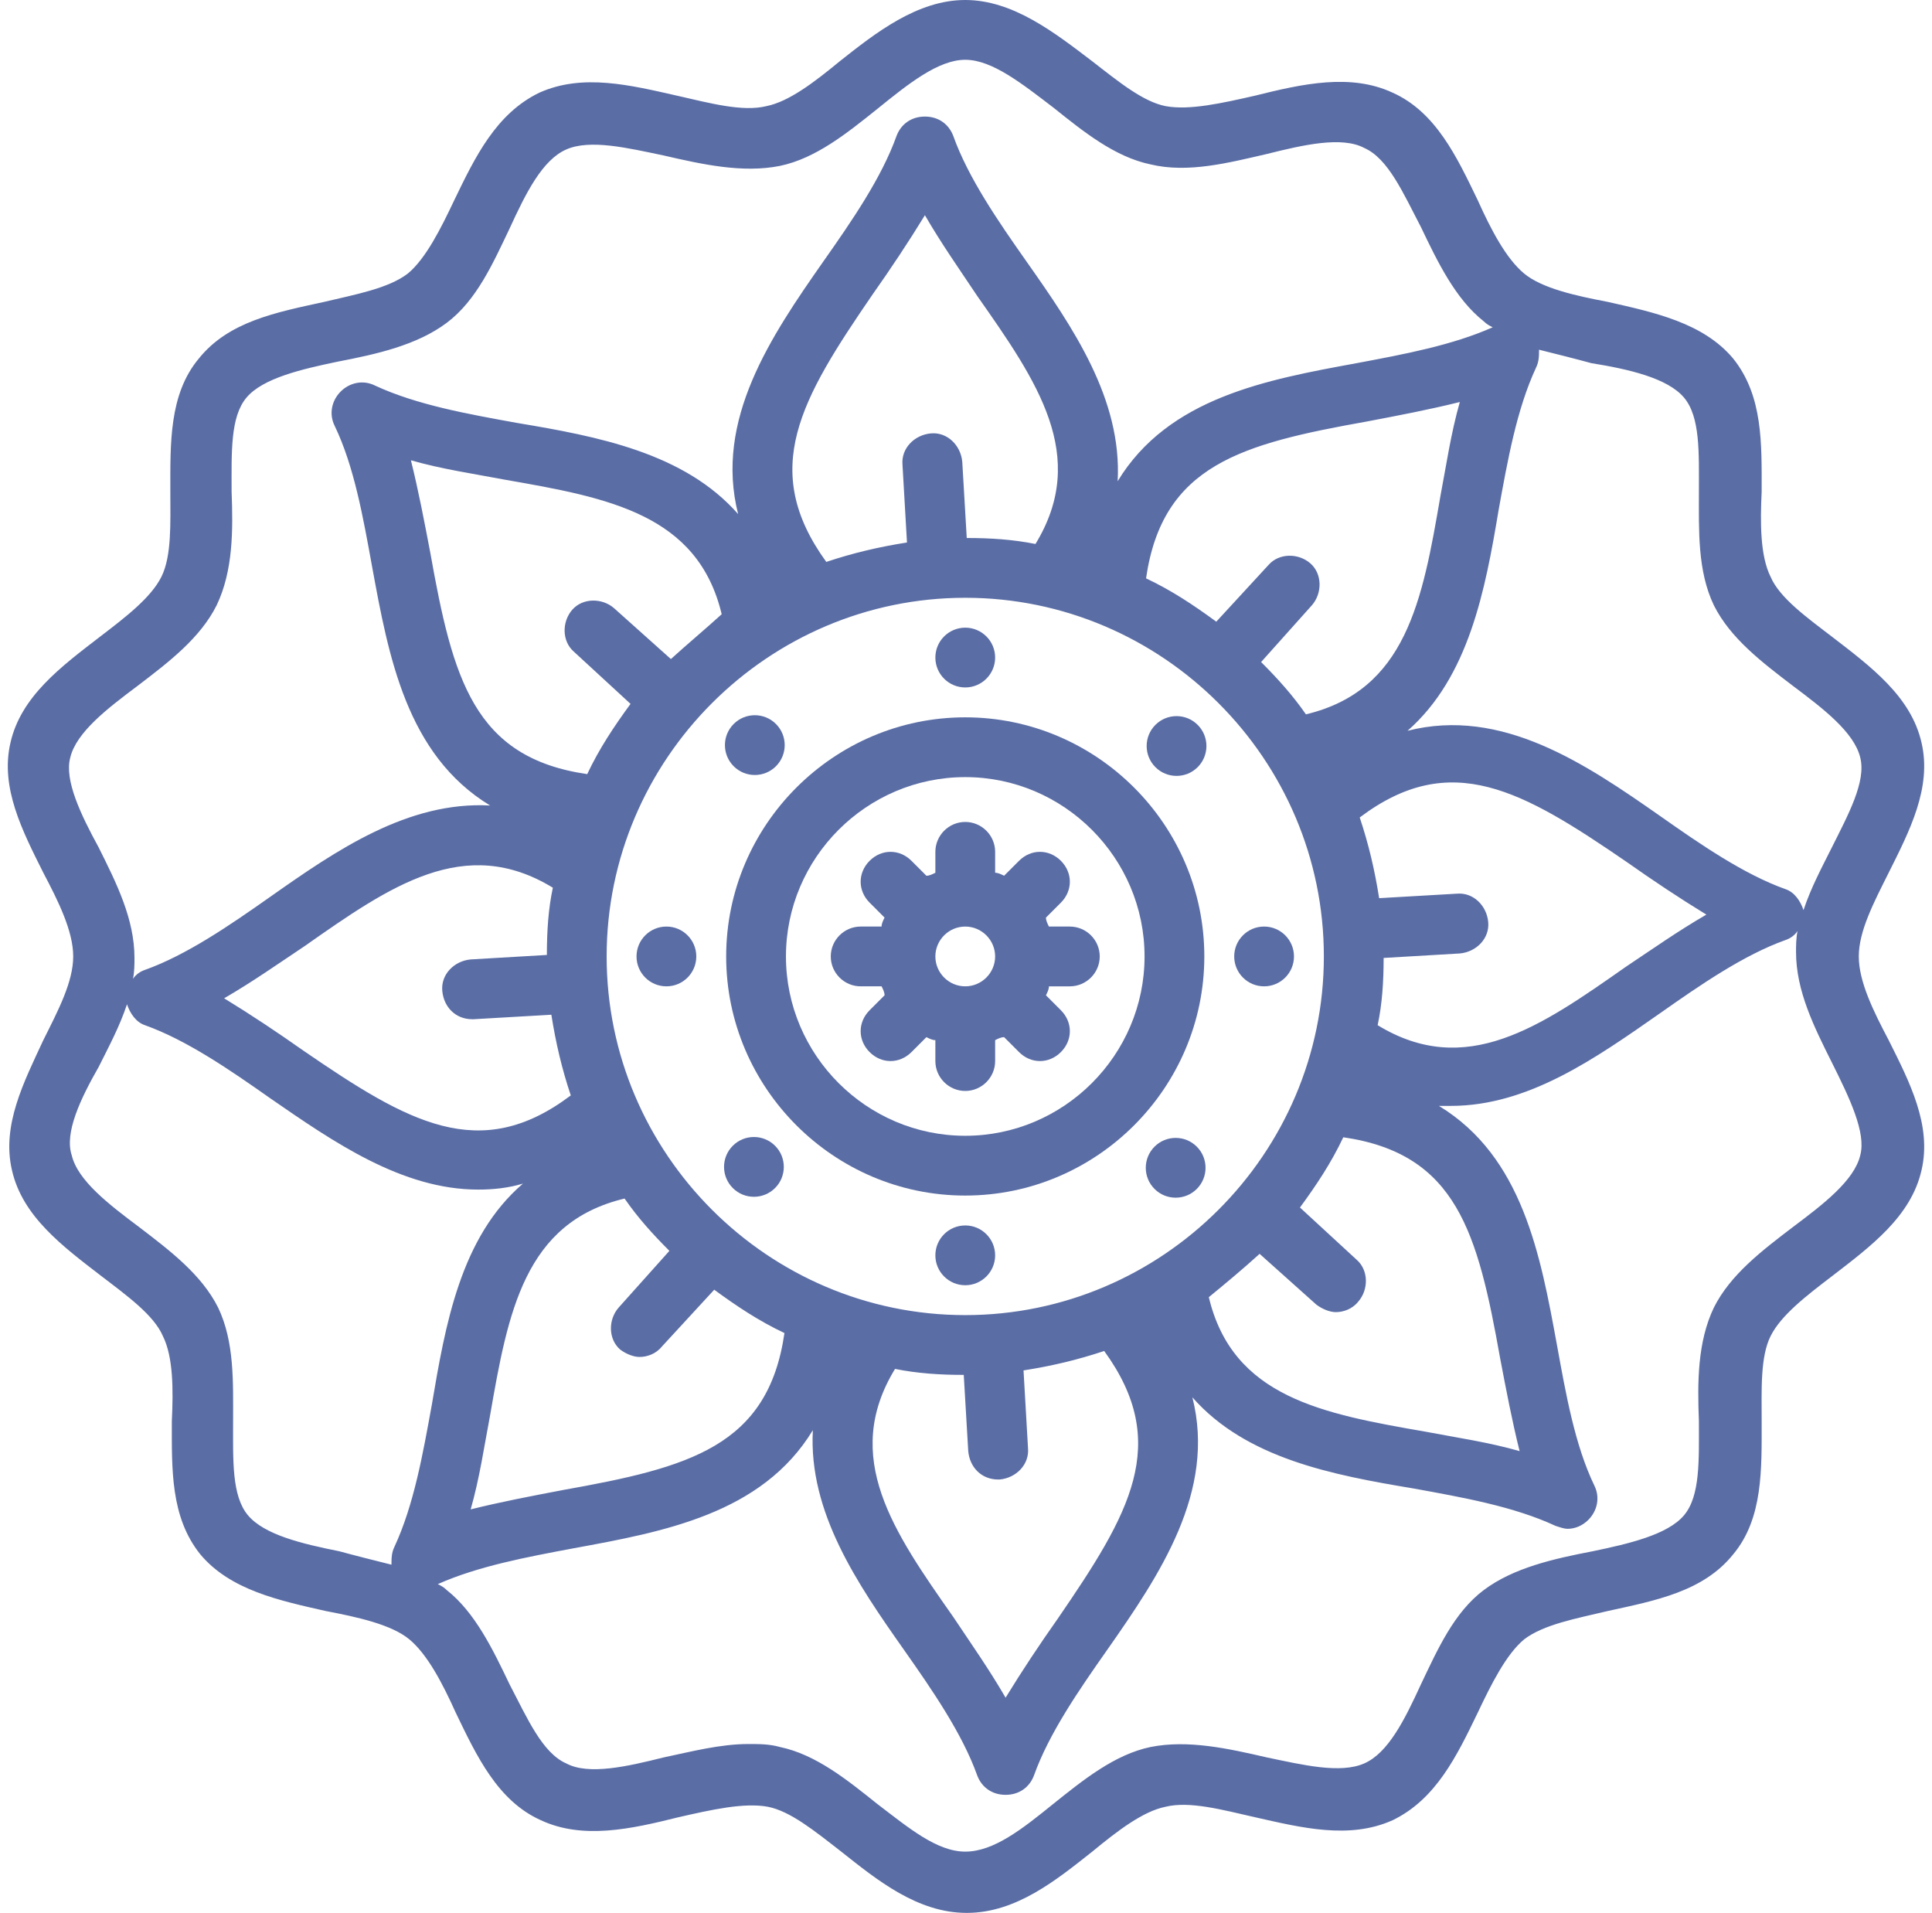 <?xml version="1.0" encoding="UTF-8" standalone="no"?><svg xmlns="http://www.w3.org/2000/svg" xmlns:xlink="http://www.w3.org/1999/xlink" fill="#5a6da5" height="128" preserveAspectRatio="xMidYMid meet" version="1" viewBox="-0.6 0.0 129.3 128.0" width="129.3" zoomAndPan="magnify"><g id="change1_1"><path d="M80,64c0-8.8-7.2-16-16-16s-16,7.2-16,16s7.2,16,16,16S80,72.8,80,64z M52,64c0-6.6,5.4-12,12-12s12,5.4,12,12 s-5.4,12-12,12S52,70.6,52,64z"/></g><g id="change1_2"><circle cx="64" cy="44" r="2"/></g><g id="change1_3"><circle cx="78.1" cy="49.9" r="2" transform="rotate(-45.001 78.143 49.86)"/></g><g id="change1_4"><circle cx="84" cy="64" r="2"/></g><g id="change1_5"><circle cx="78.1" cy="78.1" r="2" transform="rotate(-45.001 78.142 78.143)"/></g><g id="change1_6"><circle cx="64" cy="84" r="2"/></g><g id="change1_7"><circle cx="49.9" cy="78.1" r="2" transform="rotate(-45.001 49.857 78.143)"/></g><g id="change1_8"><circle cx="44" cy="64" r="2"/></g><g id="change1_9"><circle cx="49.9" cy="49.9" r="2" transform="rotate(-45.001 49.858 49.859)"/></g><g id="change1_10"><path d="M0.2,78.3c0.7,3.1,3.4,5.1,6,7.1c1.7,1.3,3.5,2.6,4.1,4c0.7,1.4,0.7,3.6,0.6,5.7c0,3.2-0.1,6.4,1.9,8.9 c2,2.4,5.3,3.1,8.4,3.8c2.1,0.4,4.4,0.9,5.6,1.9c1.2,1,2.2,2.9,3.1,4.9c1.4,2.9,2.8,5.9,5.7,7.2c2.8,1.3,6,0.6,9.2-0.2 c2.2-0.5,4.4-1,6-0.7c1.5,0.3,3.1,1.6,4.9,3c2.4,1.9,5.1,4.1,8.4,4.1s6-2.2,8.4-4.1c1.7-1.4,3.4-2.7,4.9-3c1.6-0.4,3.8,0.2,6,0.7 c3.1,0.7,6.3,1.5,9.2,0.2c2.9-1.4,4.3-4.3,5.7-7.2c0.9-1.9,1.9-3.9,3.1-4.9c1.3-1,3.5-1.4,5.6-1.9c3.2-0.7,6.4-1.3,8.4-3.8 c2-2.4,1.9-5.7,1.9-8.9c0-2.1-0.1-4.3,0.6-5.7c0.7-1.4,2.4-2.7,4.1-4c2.6-2,5.3-4,6-7.1c0.7-3-0.8-5.9-2.2-8.7c-1-1.9-2-3.9-2-5.6 s1-3.6,2-5.6c1.4-2.8,2.9-5.7,2.2-8.7c-0.7-3.1-3.4-5.1-6-7.1c-1.7-1.3-3.5-2.6-4.1-4c-0.7-1.4-0.7-3.6-0.6-5.7 c0-3.2,0.1-6.4-1.9-8.9c-2-2.4-5.3-3.1-8.4-3.8c-2.1-0.4-4.4-0.9-5.6-1.9c-1.2-1-2.2-2.9-3.1-4.9c-1.4-2.9-2.8-5.9-5.7-7.2 c-2.8-1.3-6-0.6-9.2,0.2c-2.2,0.5-4.4,1-6,0.7c-1.5-0.3-3.1-1.6-4.9-3C70,2.2,67.2,0,64,0s-6,2.2-8.4,4.1c-1.7,1.4-3.4,2.7-4.9,3 c-1.6,0.4-3.8-0.2-6-0.7c-3.1-0.7-6.3-1.5-9.2-0.2c-2.9,1.4-4.3,4.3-5.7,7.2c-0.9,1.9-1.9,3.9-3.1,4.9c-1.3,1-3.5,1.4-5.6,1.9 c-3.2,0.7-6.4,1.3-8.4,3.8c-2,2.4-1.9,5.7-1.9,8.9c0,2.1,0.1,4.3-0.6,5.7c-0.7,1.4-2.4,2.7-4.1,4c-2.6,2-5.3,4-6,7.1 c-0.7,3,0.8,5.9,2.2,8.7c1,1.9,2,3.9,2,5.6s-1,3.6-2,5.6C1,72.4-0.5,75.3,0.2,78.3z M123.9,77.3c-0.4,1.7-2.5,3.3-4.5,4.8 c-2.1,1.6-4.2,3.2-5.3,5.4c-1.1,2.3-1.1,5-1,7.6c0,2.6,0.1,5-1,6.3c-1.1,1.3-3.7,1.9-6.1,2.4c-2.6,0.5-5.3,1.1-7.3,2.6 c-2,1.5-3.1,4-4.2,6.3c-1.1,2.4-2.2,4.6-3.8,5.3c-1.6,0.7-4.1,0.1-6.5-0.4c-2.6-0.6-5.3-1.2-7.8-0.7c-2.4,0.5-4.5,2.2-6.5,3.8 c-2.1,1.7-4,3.2-5.9,3.2s-3.8-1.6-5.9-3.2c-2-1.6-4.1-3.3-6.5-3.8c-0.7-0.2-1.4-0.2-2.1-0.2c-1.9,0-3.8,0.5-5.7,0.9 c-2.4,0.6-5,1.2-6.5,0.4c-1.6-0.7-2.6-3-3.8-5.3c-1.1-2.3-2.3-4.8-4.2-6.3c-0.2-0.2-0.4-0.3-0.6-0.4c2.7-1.2,5.9-1.8,9.1-2.4 c6-1.1,12.6-2.3,16-7.9c-0.3,5.5,3,10.3,6.1,14.7c1.9,2.7,3.9,5.6,4.9,8.4c0.3,0.8,1,1.3,1.9,1.3s1.6-0.5,1.9-1.3 c1-2.8,3-5.7,4.9-8.4c3.5-5,7.3-10.6,5.7-16.9c3.6,4.1,9.4,5.2,14.8,6.1c3.3,0.6,6.7,1.2,9.5,2.5c0.3,0.1,0.6,0.2,0.8,0.2 c0.5,0,1-0.2,1.4-0.6c0.6-0.6,0.8-1.5,0.4-2.3c-1.3-2.7-1.9-6.1-2.5-9.4c-1.1-6-2.3-12.6-7.9-16c0.3,0,0.5,0,0.8,0 c5.2,0,9.7-3.2,14-6.2c2.7-1.9,5.6-3.9,8.4-4.9c0.3-0.1,0.6-0.3,0.8-0.6c-0.1,0.5-0.1,1-0.1,1.4c0,2.6,1.2,5,2.4,7.4 C123.2,73.5,124.3,75.8,123.9,77.3z M57.8,19.7c1.2-1.7,2.4-3.5,3.5-5.3c1.1,1.9,2.3,3.6,3.5,5.4c4,5.7,7.5,10.7,3.9,16.6 c-1.5-0.3-3-0.4-4.6-0.4l-0.3-5.1c-0.1-1.1-1-2-2.1-1.9c-1.1,0.1-2,1-1.9,2.1l0.3,5.2c-1.9,0.3-3.6,0.7-5.4,1.3 C50.2,31.4,53,26.7,57.8,19.7z M70.2,108.3c-1.2,1.7-2.4,3.5-3.5,5.3c-1.1-1.9-2.3-3.6-3.5-5.4c-4-5.7-7.5-10.7-3.9-16.6 c1.5,0.3,3,0.4,4.6,0.4l0.3,5.1c0.1,1.1,0.9,1.9,2,1.9c0,0,0.1,0,0.1,0c1.1-0.1,2-1,1.9-2.1l-0.3-5.2c1.9-0.3,3.6-0.7,5.4-1.3 C77.8,96.6,75,101.3,70.2,108.3z M40,64c0-13.2,10.8-24,24-24s24,10.8,24,24S77.2,88,64,88S40,77.2,40,64z M83.7,83.9l3.8,3.4 c0.4,0.3,0.9,0.5,1.3,0.5c0.5,0,1.1-0.2,1.5-0.7c0.7-0.8,0.7-2.1-0.1-2.8l-3.8-3.5c1.1-1.5,2.1-3,2.9-4.7c7.6,1.1,9,6.4,10.5,14.8 c0.4,2.1,0.8,4.2,1.3,6.2c-2.1-0.6-4.2-0.9-6.3-1.3c-6.9-1.2-12.9-2.3-14.5-9C81.4,85.9,82.6,84.9,83.7,83.9z M92,64.1l5.1-0.3 c1.1-0.1,2-1,1.9-2.1c-0.1-1.1-1-2-2.1-1.9l-5.2,0.3c-0.3-1.9-0.7-3.6-1.3-5.4c6.1-4.6,10.9-1.8,17.9,3c1.7,1.2,3.5,2.4,5.3,3.5 c-1.9,1.1-3.6,2.3-5.4,3.5c-5.7,4-10.7,7.5-16.6,3.9C91.9,67.2,92,65.7,92,64.1z M86.8,47.8c-0.9-1.3-1.9-2.4-3-3.5l3.4-3.8 c0.7-0.8,0.7-2.1-0.1-2.8c-0.8-0.7-2.1-0.7-2.8,0.1l-3.5,3.8c-1.5-1.1-3-2.1-4.7-2.9c1.1-7.6,6.4-9,14.8-10.5 c2.1-0.4,4.2-0.8,6.2-1.3c-0.6,2.1-0.9,4.2-1.3,6.3C94.6,40.2,93.5,46.2,86.8,47.8z M44.3,44.1l-3.8-3.4c-0.8-0.7-2.1-0.7-2.8,0.1 c-0.7,0.8-0.7,2.1,0.1,2.8l3.8,3.5c-1.1,1.5-2.1,3-2.9,4.7c-7.6-1.1-9-6.4-10.5-14.8c-0.4-2.1-0.8-4.2-1.3-6.2 c2.1,0.6,4.2,0.9,6.3,1.3c6.9,1.2,12.9,2.3,14.5,9C46.6,42.1,45.4,43.1,44.3,44.1z M36,63.9l-5.1,0.3c-1.1,0.1-2,1-1.9,2.1 c0.1,1.1,0.9,1.9,2,1.9c0,0,0.1,0,0.1,0l5.2-0.3c0.3,1.9,0.7,3.6,1.3,5.4c-6.1,4.6-10.9,1.8-17.9-3c-1.7-1.2-3.5-2.4-5.3-3.5 c1.9-1.1,3.6-2.3,5.4-3.5c5.7-4,10.7-7.5,16.6-3.9C36.1,60.8,36,62.3,36,63.9z M41.2,80.2c0.9,1.3,1.9,2.4,3,3.5l-3.4,3.8 c-0.7,0.8-0.7,2.1,0.1,2.8c0.4,0.3,0.9,0.5,1.3,0.5c0.5,0,1.1-0.2,1.5-0.7l3.5-3.8c1.5,1.1,3,2.1,4.7,2.9c-1.1,7.6-6.4,9-14.8,10.5 c-2.1,0.4-4.2,0.8-6.2,1.3c0.6-2.1,0.9-4.2,1.3-6.3C33.4,87.8,34.5,81.8,41.2,80.2z M112.1,26.6c1.1,1.3,1,3.7,1,6.3 c0,2.6-0.1,5.3,1,7.6c1.1,2.2,3.2,3.8,5.3,5.4c2,1.5,4.1,3.1,4.5,4.8c0.4,1.6-0.8,3.8-1.9,6c-0.7,1.4-1.4,2.7-1.9,4.2 c-0.2-0.6-0.6-1.2-1.2-1.4c-2.8-1-5.7-3-8.4-4.9c-5-3.5-10.6-7.3-16.9-5.7c4.1-3.6,5.2-9.4,6.1-14.8c0.6-3.3,1.2-6.7,2.5-9.5 c0.2-0.4,0.2-0.8,0.2-1.2c1.2,0.3,2.4,0.6,3.5,0.9C108.4,24.7,111,25.3,112.1,26.6z M4.1,50.7c0.4-1.7,2.5-3.3,4.5-4.8 c2.1-1.6,4.2-3.2,5.3-5.4c1.1-2.3,1.1-5,1-7.6c0-2.6-0.1-5,1-6.3c1.1-1.3,3.7-1.9,6.1-2.4c2.6-0.5,5.3-1.1,7.3-2.6 c2-1.5,3.1-4,4.2-6.3c1.1-2.4,2.2-4.6,3.8-5.3c1.6-0.7,4.1-0.1,6.5,0.4c2.6,0.6,5.3,1.2,7.8,0.7c2.4-0.5,4.5-2.2,6.5-3.8 C60.2,5.6,62.2,4,64,4s3.8,1.6,5.9,3.2c2,1.6,4.1,3.3,6.5,3.8c2.5,0.6,5.2-0.1,7.8-0.7c2.4-0.6,5-1.2,6.5-0.4c1.6,0.7,2.6,3,3.8,5.3 c1.1,2.3,2.3,4.8,4.2,6.3c0.2,0.2,0.4,0.3,0.6,0.4c-2.7,1.2-5.9,1.8-9.1,2.4c-6,1.1-12.6,2.3-16,7.9c0.3-5.5-3-10.3-6.1-14.7 c-1.9-2.7-3.9-5.6-4.9-8.4c-0.3-0.8-1-1.3-1.9-1.3s-1.6,0.5-1.9,1.3c-1,2.8-3,5.7-4.9,8.4c-3.5,5-7.3,10.6-5.7,16.9 c-3.6-4.1-9.4-5.2-14.8-6.1c-3.3-0.6-6.7-1.2-9.5-2.5c-0.8-0.4-1.7-0.2-2.3,0.4c-0.6,0.6-0.8,1.5-0.4,2.3c1.3,2.7,1.9,6.1,2.5,9.4 c1.1,6,2.3,12.6,7.9,16c-5.5-0.3-10.3,3-14.7,6.1c-2.7,1.9-5.6,3.9-8.4,4.9c-0.3,0.1-0.6,0.3-0.8,0.6c0.1-0.5,0.1-1,0.1-1.4 c0-2.6-1.2-5-2.4-7.4C4.8,54.5,3.7,52.2,4.1,50.7z M6,71.4c0.7-1.4,1.4-2.7,1.9-4.2c0.2,0.6,0.6,1.2,1.2,1.4c2.8,1,5.7,3,8.4,4.9 c4.2,2.9,8.8,6.1,13.9,6.1c1,0,2-0.1,3-0.4c-4.2,3.6-5.2,9.5-6.1,14.8c-0.6,3.3-1.2,6.7-2.5,9.5c-0.2,0.4-0.2,0.8-0.2,1.2 c-1.2-0.3-2.4-0.6-3.5-0.9c-2.5-0.5-5-1.1-6.1-2.4c-1.1-1.3-1-3.7-1-6.3c0-2.6,0.1-5.3-1-7.6c-1.1-2.2-3.2-3.8-5.3-5.4 c-2-1.5-4.1-3.1-4.5-4.8C3.7,75.8,4.8,73.5,6,71.4z"/></g><g id="change1_11"><path d="M66,71v-1.4c0.2-0.1,0.4-0.2,0.6-0.2l1,1c0.4,0.4,0.9,0.6,1.4,0.6s1-0.2,1.4-0.6c0.8-0.8,0.8-2,0-2.8l-1-1 c0.1-0.2,0.2-0.4,0.2-0.6H71c1.1,0,2-0.9,2-2s-0.9-2-2-2h-1.4c-0.1-0.2-0.2-0.4-0.2-0.6l1-1c0.8-0.8,0.8-2,0-2.8s-2-0.8-2.8,0l-1,1 c-0.2-0.1-0.4-0.2-0.6-0.2V57c0-1.1-0.9-2-2-2s-2,0.9-2,2v1.4c-0.2,0.1-0.4,0.2-0.6,0.2l-1-1c-0.8-0.8-2-0.8-2.8,0s-0.8,2,0,2.8l1,1 c-0.1,0.2-0.2,0.4-0.2,0.6H57c-1.1,0-2,0.9-2,2s0.9,2,2,2h1.4c0.1,0.2,0.2,0.4,0.2,0.6l-1,1c-0.8,0.8-0.8,2,0,2.8 C58,70.8,58.5,71,59,71s1-0.2,1.4-0.6l1-1c0.2,0.1,0.4,0.2,0.6,0.2V71c0,1.1,0.9,2,2,2S66,72.1,66,71z M62,64c0-1.1,0.9-2,2-2 s2,0.9,2,2s-0.9,2-2,2S62,65.1,62,64z"/></g></svg>